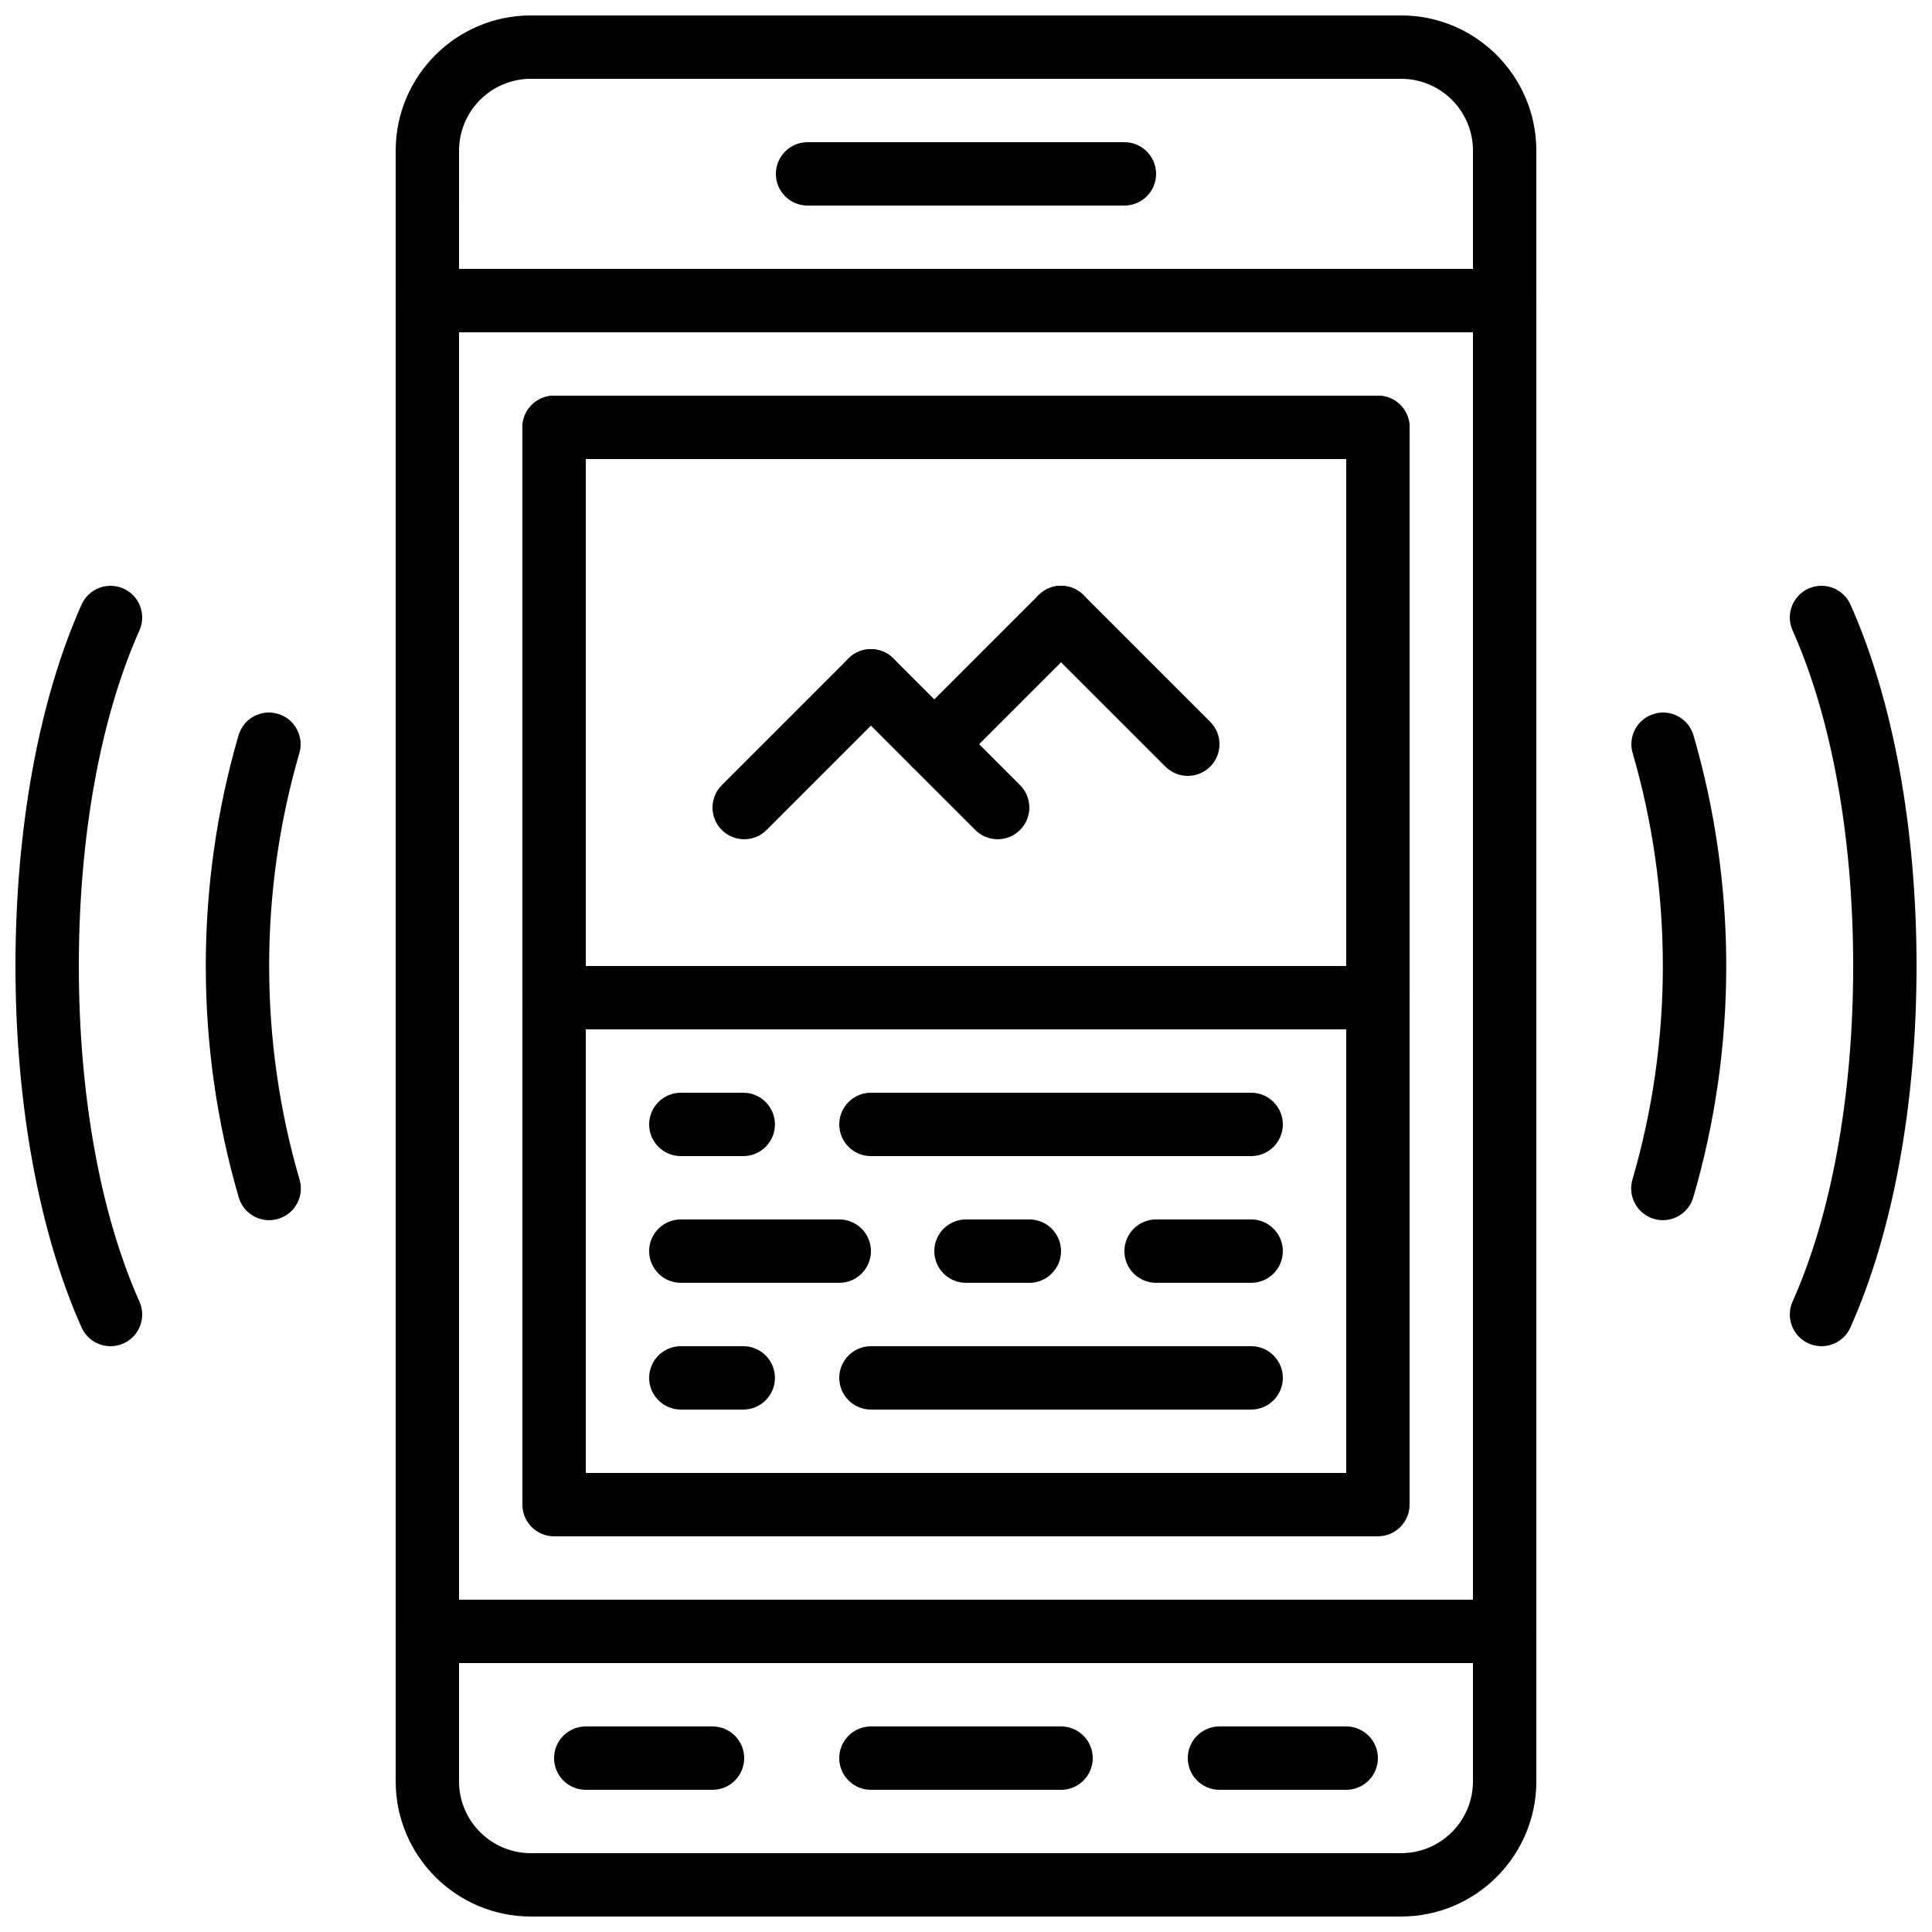 <?xml version="1.0" encoding="UTF-8"?>
<!-- Uploaded to: ICON Repo, www.svgrepo.com, Generator: ICON Repo Mixer Tools -->
<svg width="800px" height="800px" version="1.1" viewBox="144 144 512 512" xmlns="http://www.w3.org/2000/svg">
 <defs>
  <clipPath id="d">
   <path d="m248 567h304v84.902h-304z"/>
  </clipPath>
  <clipPath id="c">
   <path d="m248 148.09h304v84.906h-304z"/>
  </clipPath>
  <clipPath id="b">
   <path d="m148.09 299h33.906v202h-33.906z"/>
  </clipPath>
  <clipPath id="a">
   <path d="m618 299h33.902v202h-33.902z"/>
  </clipPath>
 </defs>
 <g clip-path="url(#d)">
  <path d="m515.32 651.9h-230.64c-19.75 0-35.82-16.07-35.82-35.82v-39.75c0-4.637 3.762-8.398 8.398-8.398h285.49c4.637 0 8.398 3.762 8.398 8.398v39.75c-0.004 19.75-16.074 35.82-35.824 35.82zm-249.67-67.172v31.355c0 10.484 8.531 19.023 19.027 19.023h230.65c10.488 0 19.02-8.539 19.02-19.027v-31.352z"/>
 </g>
 <path d="m425.19 618.32h-50.383c-4.637 0-8.398-3.762-8.398-8.398s3.762-8.398 8.398-8.398h50.383c4.637 0 8.398 3.762 8.398 8.398s-3.762 8.398-8.398 8.398z"/>
 <path d="m500.76 618.32h-33.586c-4.637 0-8.398-3.762-8.398-8.398s3.762-8.398 8.398-8.398h33.586c4.637 0 8.398 3.762 8.398 8.398-0.004 4.637-3.766 8.398-8.398 8.398z"/>
 <path d="m332.82 618.32h-33.586c-4.637 0-8.398-3.762-8.398-8.398s3.762-8.398 8.398-8.398h33.586c4.637 0 8.398 3.762 8.398 8.398s-3.766 8.398-8.398 8.398z"/>
 <g clip-path="url(#c)">
  <path d="m542.75 232.06h-285.49c-4.637 0-8.398-3.762-8.398-8.398v-39.75c0-19.75 16.07-35.82 35.82-35.82h230.65c19.742 0 35.812 16.07 35.812 35.82v39.75c0 4.637-3.762 8.398-8.395 8.398zm-277.1-16.793h268.7v-31.355c0-10.488-8.531-19.027-19.027-19.027h-230.64c-10.496 0-19.027 8.539-19.027 19.027z"/>
 </g>
 <path d="m441.98 198.48h-83.969c-4.637 0-8.398-3.762-8.398-8.398s3.762-8.398 8.398-8.398h83.969c4.637 0 8.398 3.762 8.398 8.398-0.004 4.637-3.766 8.398-8.398 8.398z"/>
 <path d="m542.75 584.73h-285.49c-4.637 0-8.398-3.762-8.398-8.398v-352.67c0-4.637 3.762-8.398 8.398-8.398h285.49c4.637 0 8.398 3.762 8.398 8.398v352.67c-0.004 4.637-3.766 8.398-8.398 8.398zm-277.1-16.797h268.7v-335.87h-268.7z"/>
 <path d="m584.68 467.36c-0.781 0-1.57-0.109-2.359-0.344-4.449-1.301-7.004-5.961-5.711-10.41 5.348-18.305 8.062-37.348 8.062-56.613 0-19.195-2.695-38.18-8.004-56.426-1.293-4.449 1.258-9.109 5.719-10.402 4.457-1.316 9.109 1.258 10.41 5.719 5.75 19.773 8.676 40.34 8.676 61.121 0 20.848-2.938 41.48-8.734 61.312-1.074 3.664-4.426 6.043-8.059 6.043z"/>
 <path d="m215.32 467.36c-3.637 0-6.984-2.383-8.051-6.047-5.793-19.832-8.734-40.465-8.734-61.312 0-20.781 2.922-41.348 8.676-61.121 1.293-4.457 5.945-7.027 10.41-5.719 4.449 1.293 7.012 5.953 5.719 10.402-5.316 18.254-8.012 37.242-8.012 56.438 0 19.254 2.711 38.305 8.062 56.613 1.301 4.449-1.25 9.109-5.711 10.41-0.789 0.227-1.578 0.336-2.359 0.336z"/>
 <g clip-path="url(#b)">
  <path d="m173.29 500.76c-3.207 0-6.273-1.855-7.676-4.973-11.293-25.289-17.516-59.305-17.516-95.789s6.223-70.5 17.523-95.789c1.898-4.231 6.859-6.121 11.094-4.242 4.231 1.898 6.129 6.859 4.242 11.094-10.363 23.172-16.066 54.762-16.066 88.938s5.703 65.766 16.062 88.938c1.891 4.231-0.008 9.203-4.242 11.094-1.113 0.492-2.273 0.73-3.422 0.73z"/>
 </g>
 <g clip-path="url(#a)">
  <path d="m626.71 500.76c-1.141 0-2.309-0.234-3.418-0.73-4.231-1.898-6.129-6.859-4.242-11.094 10.355-23.176 16.059-54.766 16.059-88.938 0-34.176-5.703-65.766-16.062-88.938-1.891-4.231 0.008-9.203 4.242-11.094 4.231-1.883 9.195 0.008 11.094 4.242 11.297 25.289 17.52 59.305 17.52 95.789s-6.223 70.5-17.523 95.789c-1.395 3.125-4.457 4.973-7.668 4.973z"/>
 </g>
 <path d="m509.16 551.14h-218.32c-4.637 0-8.398-3.762-8.398-8.398v-285.49c0-4.637 3.762-8.398 8.398-8.398h218.32c4.637 0 8.398 3.762 8.398 8.398v285.49c0 4.633-3.762 8.395-8.398 8.395zm-209.92-16.793h201.52v-268.7h-201.52z"/>
 <path d="m475.57 450.38h-100.76c-4.637 0-8.398-3.762-8.398-8.398s3.762-8.398 8.398-8.398h100.76c4.637 0 8.398 3.762 8.398 8.398-0.004 4.637-3.766 8.398-8.398 8.398z"/>
 <path d="m340.97 450.38h-16.543c-4.637 0-8.398-3.762-8.398-8.398s3.762-8.398 8.398-8.398h16.543c4.637 0 8.398 3.762 8.398 8.398s-3.762 8.398-8.398 8.398z"/>
 <path d="m475.57 517.55h-100.76c-4.637 0-8.398-3.762-8.398-8.398s3.762-8.398 8.398-8.398h100.76c4.637 0 8.398 3.762 8.398 8.398-0.004 4.637-3.766 8.398-8.398 8.398z"/>
 <path d="m340.97 517.55h-16.543c-4.637 0-8.398-3.762-8.398-8.398s3.762-8.398 8.398-8.398h16.543c4.637 0 8.398 3.762 8.398 8.398s-3.762 8.398-8.398 8.398z"/>
 <path d="m366.41 483.96h-41.984c-4.637 0-8.398-3.762-8.398-8.398 0-4.637 3.762-8.398 8.398-8.398h41.984c4.637 0 8.398 3.762 8.398 8.398 0 4.637-3.762 8.398-8.398 8.398z"/>
 <path d="m475.57 483.96h-25.191c-4.637 0-8.398-3.762-8.398-8.398 0-4.637 3.762-8.398 8.398-8.398h25.191c4.637 0 8.398 3.762 8.398 8.398-0.004 4.637-3.766 8.398-8.398 8.398z"/>
 <path d="m416.79 483.96h-16.793c-4.637 0-8.398-3.762-8.398-8.398 0-4.637 3.762-8.398 8.398-8.398h16.793c4.637 0 8.398 3.762 8.398 8.398-0.004 4.637-3.766 8.398-8.398 8.398z"/>
 <path d="m509.16 416.79h-218.32c-4.637 0-8.398-3.762-8.398-8.398v-151.14c0-4.637 3.762-8.398 8.398-8.398h218.32c4.637 0 8.398 3.762 8.398 8.398v151.14c0 4.633-3.762 8.395-8.398 8.395zm-209.92-16.793h201.52v-134.35h-201.52z"/>
 <path d="m341.22 366.41c-2.148 0-4.301-0.824-5.938-2.461-3.281-3.281-3.281-8.59 0-11.875l33.586-33.586c3.273-3.281 8.598-3.281 11.875 0 3.281 3.281 3.281 8.59 0 11.875l-33.586 33.586c-1.641 1.641-3.789 2.461-5.938 2.461z"/>
 <path d="m408.39 366.41c-2.148 0-4.301-0.824-5.938-2.461l-33.586-33.586c-3.281-3.281-3.281-8.59 0-11.875 3.273-3.281 8.598-3.281 11.875 0l33.586 33.586c3.281 3.281 3.281 8.59 0 11.875-1.637 1.641-3.785 2.461-5.938 2.461z"/>
 <path d="m391.6 349.62c-2.148 0-4.301-0.824-5.938-2.461-3.281-3.281-3.281-8.59 0-11.875l33.586-33.586c3.273-3.281 8.598-3.281 11.875 0 3.281 3.281 3.281 8.59 0 11.875l-33.586 33.586c-1.637 1.637-3.789 2.461-5.938 2.461z"/>
 <path d="m458.78 349.62c-2.148 0-4.301-0.824-5.938-2.461l-33.586-33.586c-3.281-3.281-3.281-8.59 0-11.875 3.273-3.281 8.598-3.281 11.875 0l33.586 33.586c3.281 3.281 3.281 8.59 0 11.875-1.641 1.637-3.789 2.461-5.938 2.461z"/>
</svg>